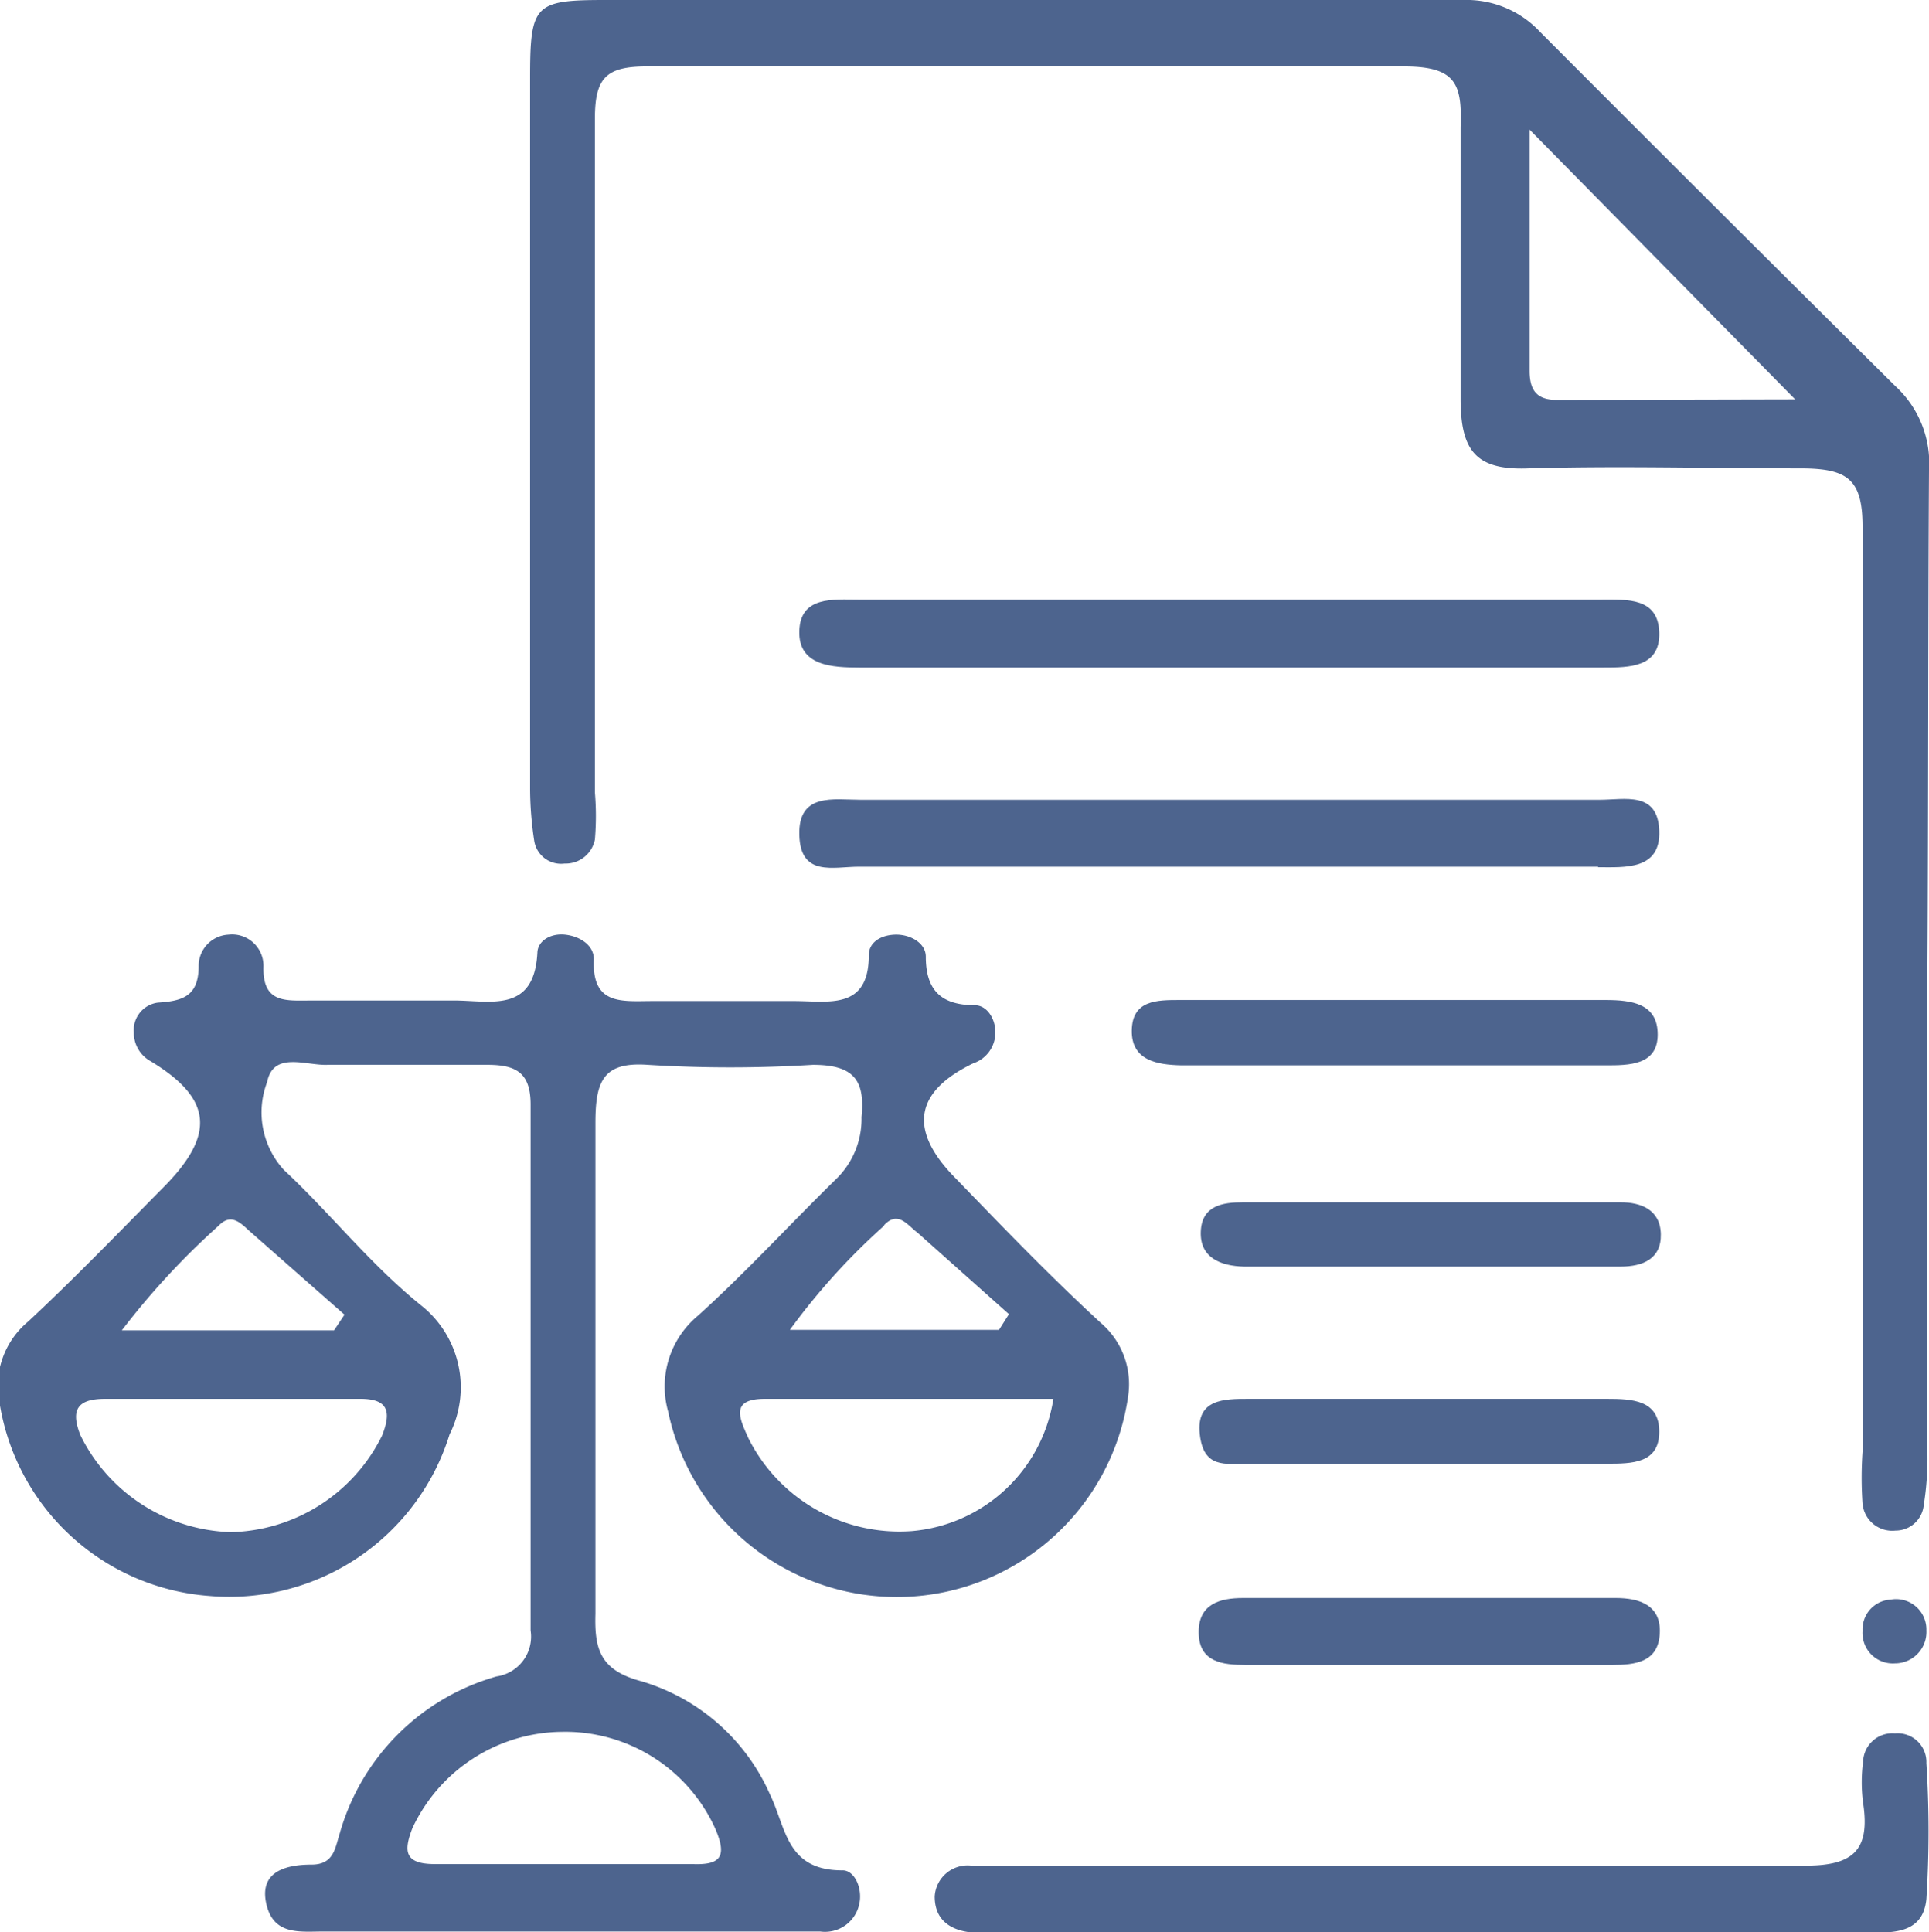 <svg xmlns="http://www.w3.org/2000/svg" viewBox="0 0 36.9 36.96"><defs><style>.cls-1{fill:#4d648e;}</style></defs><g id="Layer_2" data-name="Layer 2"><g id="Layer_1-2" data-name="Layer 1"><path class="cls-1" d="M16,22.55c-.89.87-1.73,1.79-2.65,2.62A1.76,1.76,0,0,0,12.78,27a4.47,4.47,0,0,0,8.8-.29,1.54,1.54,0,0,0-.52-1.4c-1-.92-1.89-1.85-2.81-2.8s-.69-1.66.37-2.17a.62.62,0,0,0,.42-.6c0-.24-.15-.5-.38-.51-.61,0-.95-.24-.95-.93,0-.26-.3-.43-.59-.42s-.5.16-.5.39c0,1.06-.77.88-1.43.88H12.48c-.58,0-1.16.09-1.12-.8,0-.27-.27-.44-.55-.47s-.52.12-.53.34c-.06,1.19-.93.91-1.63.92-.9,0-1.81,0-2.71,0-.47,0-.92.06-.9-.65a.6.6,0,0,0-.67-.61.6.6,0,0,0-.57.6c0,.58-.31.67-.78.7a.53.53,0,0,0-.46.57.62.62,0,0,0,.32.55c1.19.72,1.25,1.41.23,2.43-.85.86-1.69,1.73-2.57,2.55A1.61,1.61,0,0,0,0,26.89a4.39,4.39,0,0,0,4,3.64,4.41,4.41,0,0,0,4.6-3.09A2,2,0,0,0,8.09,25c-1-.8-1.75-1.77-2.66-2.62a1.63,1.63,0,0,1-.32-1.68c.12-.6.75-.31,1.16-.33,1,0,2,0,3.05,0,.54,0,.83.14.83.76,0,3.35,0,6.71,0,10.06a.77.77,0,0,1-.65.88,4.35,4.35,0,0,0-3,3c-.09.28-.11.6-.54.6s-1,.1-.87.73.64.55,1.1.55h9.5a.67.67,0,0,0,.75-.54c.06-.3-.1-.64-.33-.63-1.07,0-1.07-.81-1.38-1.45a3.89,3.89,0,0,0-2.47-2.17c-.78-.21-.89-.61-.87-1.29,0-1.55,0-3.09,0-4.64s0-3.16,0-4.75c0-.8.15-1.17,1-1.11a25.63,25.63,0,0,0,3.16,0c.79,0,1,.3.93,1A1.6,1.6,0,0,1,16,22.55ZM7.31,27.46a3.31,3.31,0,0,1-2.89,1.85,3.32,3.32,0,0,1-2.88-1.85c-.2-.5-.05-.7.47-.7H4.49c.79,0,1.58,0,2.37,0C7.43,26.75,7.49,27,7.31,27.46Zm-.72-2.31-.2.3H2.33a14.56,14.56,0,0,1,1.85-2c.22-.23.39-.09.57.08ZM13.69,35c.21.5.11.68-.43.66-.83,0-1.65,0-2.47,0s-1.65,0-2.47,0c-.59,0-.6-.25-.43-.69a3.19,3.19,0,0,1,2.86-1.84A3.15,3.15,0,0,1,13.69,35Zm6.46-8.24a3,3,0,0,1-2.71,2.53,3.23,3.23,0,0,1-3.13-1.79c-.17-.38-.34-.74.32-.74Zm-3.24-3.32c.27-.29.45,0,.64.14l1.75,1.56-.19.3h-4A12.61,12.61,0,0,1,16.91,23.45Z"/><path class="cls-1" d="M36.9,9a2,2,0,0,0-.64-1.61Q32.84,4,29.46.61A1.92,1.92,0,0,0,28,0C22.5,0,17,0,11.57,0c-1.36,0-1.43.09-1.43,1.52V15.09a6.77,6.77,0,0,0,.08,1,.52.52,0,0,0,.58.43.57.57,0,0,0,.58-.46,5.38,5.38,0,0,0,0-.9c0-4.29,0-8.59,0-12.89,0-.79.22-1,1-1,4.83,0,9.65,0,14.47,0,1,0,1.12.33,1.09,1.16,0,1.74,0,3.47,0,5.2,0,1,.3,1.37,1.3,1.33,1.73-.05,3.47,0,5.2,0,.93,0,1.2.22,1.19,1.18,0,5.87,0,11.75,0,17.63a7,7,0,0,0,0,1,.57.57,0,0,0,.63.51.54.54,0,0,0,.54-.49,5.65,5.65,0,0,0,.07-1q0-4.64,0-9.27C36.89,15.34,36.88,12.17,36.9,9ZM29.78,7.65c-.39,0-.52-.19-.52-.56,0-1.52,0-3,0-4.61l5.08,5.16Z"/><path class="cls-1" d="M36.25,33.16a.56.56,0,0,0-.61.54,3,3,0,0,0,0,.79c.14.92-.2,1.21-1.15,1.2-5,0-10,0-15,0h-.91a.63.63,0,0,0-.7.59c0,.45.3.65.72.69H35.61c.52,0,1.17.07,1.24-.64a20.51,20.51,0,0,0,0-2.6A.55.55,0,0,0,36.25,33.16Z"/><path class="cls-1" d="M30.64,11.47H16.42c-.48,0-1.11-.07-1.13.6s.63.7,1.16.7H30.67c.49,0,1.09,0,1.07-.67S31.13,11.47,30.64,11.47Z"/><path class="cls-1" d="M30.57,16.59c.51,0,1.2.06,1.17-.7s-.66-.59-1.14-.59c-4.71,0-9.43,0-14.14,0-.51,0-1.19-.14-1.17.67s.65.61,1.14.61H30.57Z"/><path class="cls-1" d="M23.83,31.85h3.5c1.17,0,2.34,0,3.51,0,.44,0,.88-.05.91-.6s-.4-.68-.84-.68H23.78c-.44,0-.86.11-.85.67S23.39,31.85,23.83,31.85Z"/><path class="cls-1" d="M22.6,20.38h8.11c.45,0,1,0,1-.59s-.49-.66-1-.66H22.57c-.44,0-.91,0-.92.58S22.14,20.37,22.6,20.38Z"/><path class="cls-1" d="M23.87,28h6.87c.47,0,1,0,1-.61s-.52-.63-1-.63H23.88c-.46,0-1,0-.93.67S23.44,28,23.87,28Z"/><path class="cls-1" d="M31,23c-2.41,0-4.81,0-7.22,0-.39,0-.79.06-.81.56s.38.66.83.67H31c.43,0,.78-.15.77-.62S31.39,23,31,23Z"/><path class="cls-1" d="M36.25,31.82a.6.6,0,0,0,.6-.63.58.58,0,0,0-.68-.59.57.57,0,0,0-.54.6A.58.58,0,0,0,36.25,31.82Z"/></g></g></svg>